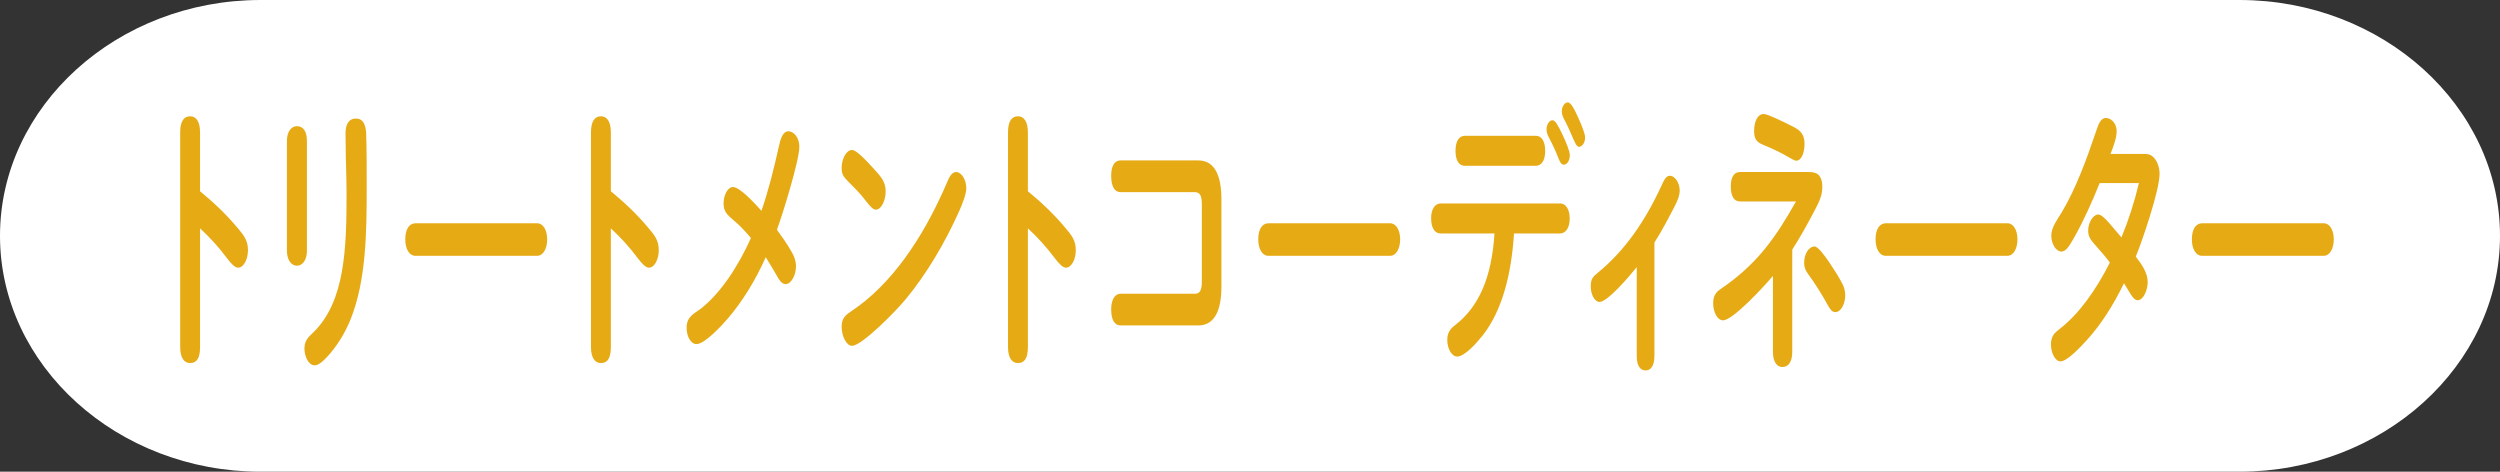 <svg xmlns="http://www.w3.org/2000/svg" id="_&#x30EC;&#x30A4;&#x30E4;&#x30FC;_2" viewBox="0 0 530 100"><rect x="0" y="0" width="530" height="100" fill="#333333" stroke="none"/><g id="base"><path d="M530,50c0,27.5-24.86,50-55.24,50H55.24C24.86,100,0,77.5,0,50S24.86,0,55.24,0h419.52c30.38,0,55.24,22.5,55.24,50Z" style="fill:#fff; stroke-width:0px;"></path><path d="M50.45,48.41c1.19,1.44,2.12,2.52,2.12,4.62,0,1.92-.9,3.72-2.09,3.72-.68,0-1.48-.84-2.38-2.04-1.8-2.4-3.67-4.44-5.69-6.3v25.2c0,2.16-.61,3.36-2.12,3.36-1.22,0-2.09-1.08-2.09-3.36V28.01c0-2.34.83-3.36,2.12-3.36s2.09,1.2,2.09,3.36v12.54c2.77,2.28,5.44,4.74,8.03,7.86Z" style="fill:#e6aa14; stroke-width:0px;"></path><path d="M65.07,53.15c0,2.04-.97,3.18-2.12,3.18s-2.12-1.14-2.12-3.18v-23.28c0-2.04.97-3.12,2.12-3.12,1.26,0,2.12,1.02,2.12,3.12v23.28ZM77.63,28.55c.11,3.12.11,6.3.11,9.42v1.74c0,9.54-.11,19.68-3.38,27.9-1.3,3.24-3.06,5.94-5,8.04-1.12,1.2-1.94,1.8-2.7,1.8-1.15,0-2.12-1.74-2.12-3.6s1.15-2.64,1.98-3.48c6.66-6.6,6.95-17.88,6.95-29.4,0-3.3-.18-7.32-.18-9.84,0-1.02-.04-1.86-.04-2.82,0-2.1.79-3.18,2.16-3.18,1.55,0,2.16,1.2,2.23,3.42Z" style="fill:#e6aa14; stroke-width:0px;"></path><path d="M113.88,47.33c1.22,0,2.12,1.38,2.12,3.42s-.9,3.48-2.12,3.48h-25.84c-1.22,0-2.12-1.38-2.12-3.48,0-2.22.86-3.36,2.12-3.42h25.84Z" style="fill:#e6aa14; stroke-width:0px;"></path><path d="M137.54,48.41c1.19,1.44,2.12,2.52,2.12,4.62,0,1.92-.9,3.72-2.09,3.72-.68,0-1.48-.84-2.38-2.04-1.8-2.4-3.67-4.44-5.69-6.3v25.2c0,2.16-.61,3.36-2.12,3.36-1.22,0-2.09-1.08-2.09-3.36V28.01c0-2.34.83-3.36,2.12-3.36s2.09,1.2,2.09,3.36v12.54c2.77,2.28,5.44,4.74,8.03,7.86Z" style="fill:#e6aa14; stroke-width:0px;"></path><path d="M167.89,53.51c.47.84.86,1.8.86,2.94,0,1.92-1.04,3.78-2.2,3.78-.83,0-1.37-.9-1.91-1.86-.76-1.32-1.51-2.58-2.3-3.84-2.23,4.98-4.9,9.3-7.96,12.9-1.44,1.68-5,5.52-6.73,5.52-1.12,0-2.09-1.5-2.09-3.48,0-2.4,1.73-3.06,2.84-3.9,4.25-3.24,8.06-9,10.8-15.12-1.19-1.38-2.38-2.7-3.71-3.78-1.44-1.2-2.09-1.92-2.09-3.54,0-1.8.9-3.48,1.98-3.48,1.51,0,4.75,3.6,6.05,5.04,1.51-4.38,2.66-9,3.71-13.74.32-1.56.86-3.12,1.98-3.12s2.34,1.26,2.34,3.3c0,2.94-3.67,14.7-4.75,17.58,1.08,1.5,2.23,3.06,3.17,4.8Z" style="fill:#e6aa14; stroke-width:0px;"></path><path d="M185.38,35.93c1.3,1.44,2.38,2.58,2.38,4.62,0,1.92-.9,3.9-2.09,3.9-.54,0-1.15-.6-2.16-1.92-1.3-1.74-2.52-2.82-3.78-4.14-.94-.96-1.3-1.44-1.3-2.82,0-1.92,1.01-3.78,2.2-3.78.79,0,2.48,1.62,4.75,4.14ZM180.63,65.87c8.31-5.58,15.05-15.3,20.16-27.24.47-1.14,1.01-2.16,1.91-2.16,1.12,0,2.16,1.62,2.16,3.48,0,1.14-.86,3.36-1.48,4.74-3.17,7.08-7.02,13.44-11.3,18.66-2.05,2.52-9.36,9.96-11.45,9.96-1.22,0-2.2-2.1-2.2-4.02s.86-2.52,2.2-3.42Z" style="fill:#e6aa14; stroke-width:0px;"></path><path d="M225.95,48.41c1.19,1.44,2.12,2.52,2.12,4.62,0,1.92-.9,3.72-2.09,3.72-.68,0-1.48-.84-2.38-2.04-1.8-2.4-3.67-4.44-5.69-6.3v25.2c0,2.16-.61,3.36-2.12,3.36-1.22,0-2.09-1.08-2.09-3.36V28.01c0-2.34.83-3.36,2.12-3.36s2.09,1.2,2.09,3.36v12.54c2.77,2.28,5.44,4.74,8.03,7.86Z" style="fill:#e6aa14; stroke-width:0px;"></path><path d="M237.55,40.73c-1.3,0-1.98-1.26-1.98-3.48,0-1.98.65-3.24,1.98-3.24h16.49c3.24,0,4.9,2.82,4.9,8.22v18.54c0,5.4-1.66,8.22-4.9,8.22h-16.49c-1.3,0-1.98-1.26-1.98-3.42,0-2.04.79-3.3,1.98-3.3h15.84c1.08,0,1.4-.96,1.4-2.64v-16.26c0-1.74-.32-2.58-1.4-2.64h-15.84Z" style="fill:#e6aa14; stroke-width:0px;"></path><path d="M294.71,47.33c1.22,0,2.12,1.38,2.12,3.42s-.9,3.48-2.12,3.48h-25.84c-1.22,0-2.12-1.38-2.12-3.48,0-2.22.86-3.36,2.12-3.42h25.84Z" style="fill:#e6aa14; stroke-width:0px;"></path><path d="M314.34,71.09c-1.22,1.56-3.85,4.5-5.4,4.5-1.15,0-2.12-1.62-2.12-3.54,0-1.68.86-2.52,1.66-3.12,5.11-3.96,7.77-10.2,8.35-19.44h-11.41c-1.33,0-2.02-1.26-2.02-3.24s.86-3.12,2.02-3.12h25.34c1.15,0,2.02,1.2,2.02,3.18s-.86,3.18-2.02,3.18h-9.79c-.54,8.52-2.45,16.26-6.62,21.6ZM325.6,28.79c1.26,0,1.98,1.2,1.98,3.24s-.83,3.12-1.98,3.12h-15.05c-1.22,0-1.98-1.08-1.98-3.18s.79-3.18,1.98-3.18h15.05ZM329.13,25.49c.58,0,1.22,1.14,2.12,3.06.68,1.44,1.55,3.42,1.55,4.38,0,1.14-.61,1.98-1.26,1.98-.58,0-.86-.66-1.15-1.38-.61-1.56-1.26-2.94-2.02-4.38-.32-.6-.5-1.08-.5-1.74,0-1.08.65-1.92,1.26-1.92ZM332.37,21.71c.68,0,1.48,1.56,2.27,3.36.65,1.44,1.4,3.24,1.4,4.08,0,1.14-.65,1.98-1.3,1.98-.43,0-.83-.84-1.12-1.5-.68-1.56-1.22-2.82-1.91-4.14-.29-.54-.61-1.14-.61-1.86,0-1.14.65-1.92,1.26-1.92Z" style="fill:#e6aa14; stroke-width:0px;"></path><path d="M350.73,75.47c0,1.98-.68,3.06-1.87,3.06s-1.87-1.08-1.87-3.06v-18.84c-1.48,1.86-6.19,7.38-7.88,7.38-1.04,0-1.87-1.56-1.87-3.3,0-1.56.43-2.04,1.55-2.94,5.58-4.56,9.93-10.74,13.53-18.6.43-.96.9-1.92,1.69-1.92,1.01,0,2.09,1.44,2.09,3.18,0,.84-.36,1.92-1.04,3.24-1.37,2.64-2.77,5.34-4.32,7.74v24.06Z" style="fill:#e6aa14; stroke-width:0px;"></path><path d="M379.96,74.57c0,2.22-.86,3.24-2.12,3.24-1.19,0-1.98-1.2-1.98-3.24v-16.08c-1.91,2.28-8.5,9.42-10.58,9.42-1.19,0-2.09-1.74-2.09-3.66s.97-2.58,1.87-3.18c3.17-2.16,6.34-4.92,9.07-8.28,2.7-3.36,4.46-6.3,6.62-10.08h-11.88c-1.22,0-1.94-1.08-1.94-3.18s.76-3.06,1.94-3.06h14.54c1.37,0,2.92.24,2.92,3.18,0,1.86-.72,3.24-1.76,5.22-1.48,2.82-2.99,5.52-4.61,8.04v21.66ZM376.44,25.07c1.22.54,2.56,1.2,3.24,1.56,1.48.72,2.88,1.38,2.88,3.9,0,1.74-.61,3.54-1.76,3.54-.36,0-1.04-.42-1.55-.72-1.87-1.08-3.42-1.8-5.15-2.52-1.3-.54-2.23-.96-2.23-3s.72-3.66,2.02-3.66c.47,0,1.48.42,2.56.9ZM384.68,52.25c.72,0,2.12,1.86,3.24,3.54.9,1.38,1.87,2.82,2.66,4.38.36.72.61,1.5.61,2.4,0,1.92-.94,3.6-2.12,3.6-.72,0-1.15-.72-1.62-1.56-1.33-2.4-2.66-4.5-4.14-6.54-.47-.6-.83-1.32-.83-2.34,0-1.98,1.04-3.48,2.2-3.48Z" style="fill:#e6aa14; stroke-width:0px;"></path><path d="M425.58,47.33c1.22,0,2.12,1.38,2.12,3.42s-.9,3.48-2.12,3.48h-25.84c-1.22,0-2.12-1.38-2.12-3.48,0-2.22.86-3.36,2.12-3.42h25.84Z" style="fill:#e6aa14; stroke-width:0px;"></path><path d="M455.31,59.75c0,1.86-.97,3.9-2.12,3.9-.43,0-.9-.3-1.51-1.32-.58-.96-1.01-1.62-1.4-2.28-2.27,4.68-4.9,8.82-7.99,12.18-1.22,1.32-4.03,4.38-5.47,4.38-1.12,0-2.02-1.8-2.02-3.6s.86-2.52,1.73-3.18c4.21-3.24,7.78-8.28,10.76-14.16-.9-1.26-1.8-2.22-2.84-3.42-1.22-1.38-1.76-2.04-1.76-3.36,0-1.74,1.08-3.42,2.12-3.42.65,0,1.55.9,2.48,1.98,1.04,1.2,1.91,2.22,2.45,2.88,1.48-3.54,2.74-7.44,3.71-11.52h-8.32c-1.62,4.02-3.31,7.8-5.36,11.46-1.08,1.92-1.8,3.06-2.74,3.06-1.12,0-2.16-1.56-2.16-3.42,0-1.74,1.44-3.6,2.12-4.74,3.02-4.98,5.36-11.34,7.42-17.46.47-1.44.97-2.7,2.05-2.7.94,0,2.27.96,2.27,2.82,0,1.32-.61,3.06-1.3,4.8h7.16c.58,0,1.19.06,1.76.54.83.66,1.48,2.1,1.48,3.66,0,3.54-3.67,14.22-5.04,17.58,1.26,1.62,2.52,3.48,2.52,5.34Z" style="fill:#e6aa14; stroke-width:0px;"></path><path d="M492.64,47.33c1.22,0,2.12,1.38,2.12,3.42s-.9,3.48-2.12,3.48h-25.84c-1.22,0-2.12-1.38-2.12-3.48,0-2.22.86-3.36,2.12-3.42h25.84Z" style="fill:#e6aa14; stroke-width:0px;"></path></g></svg>